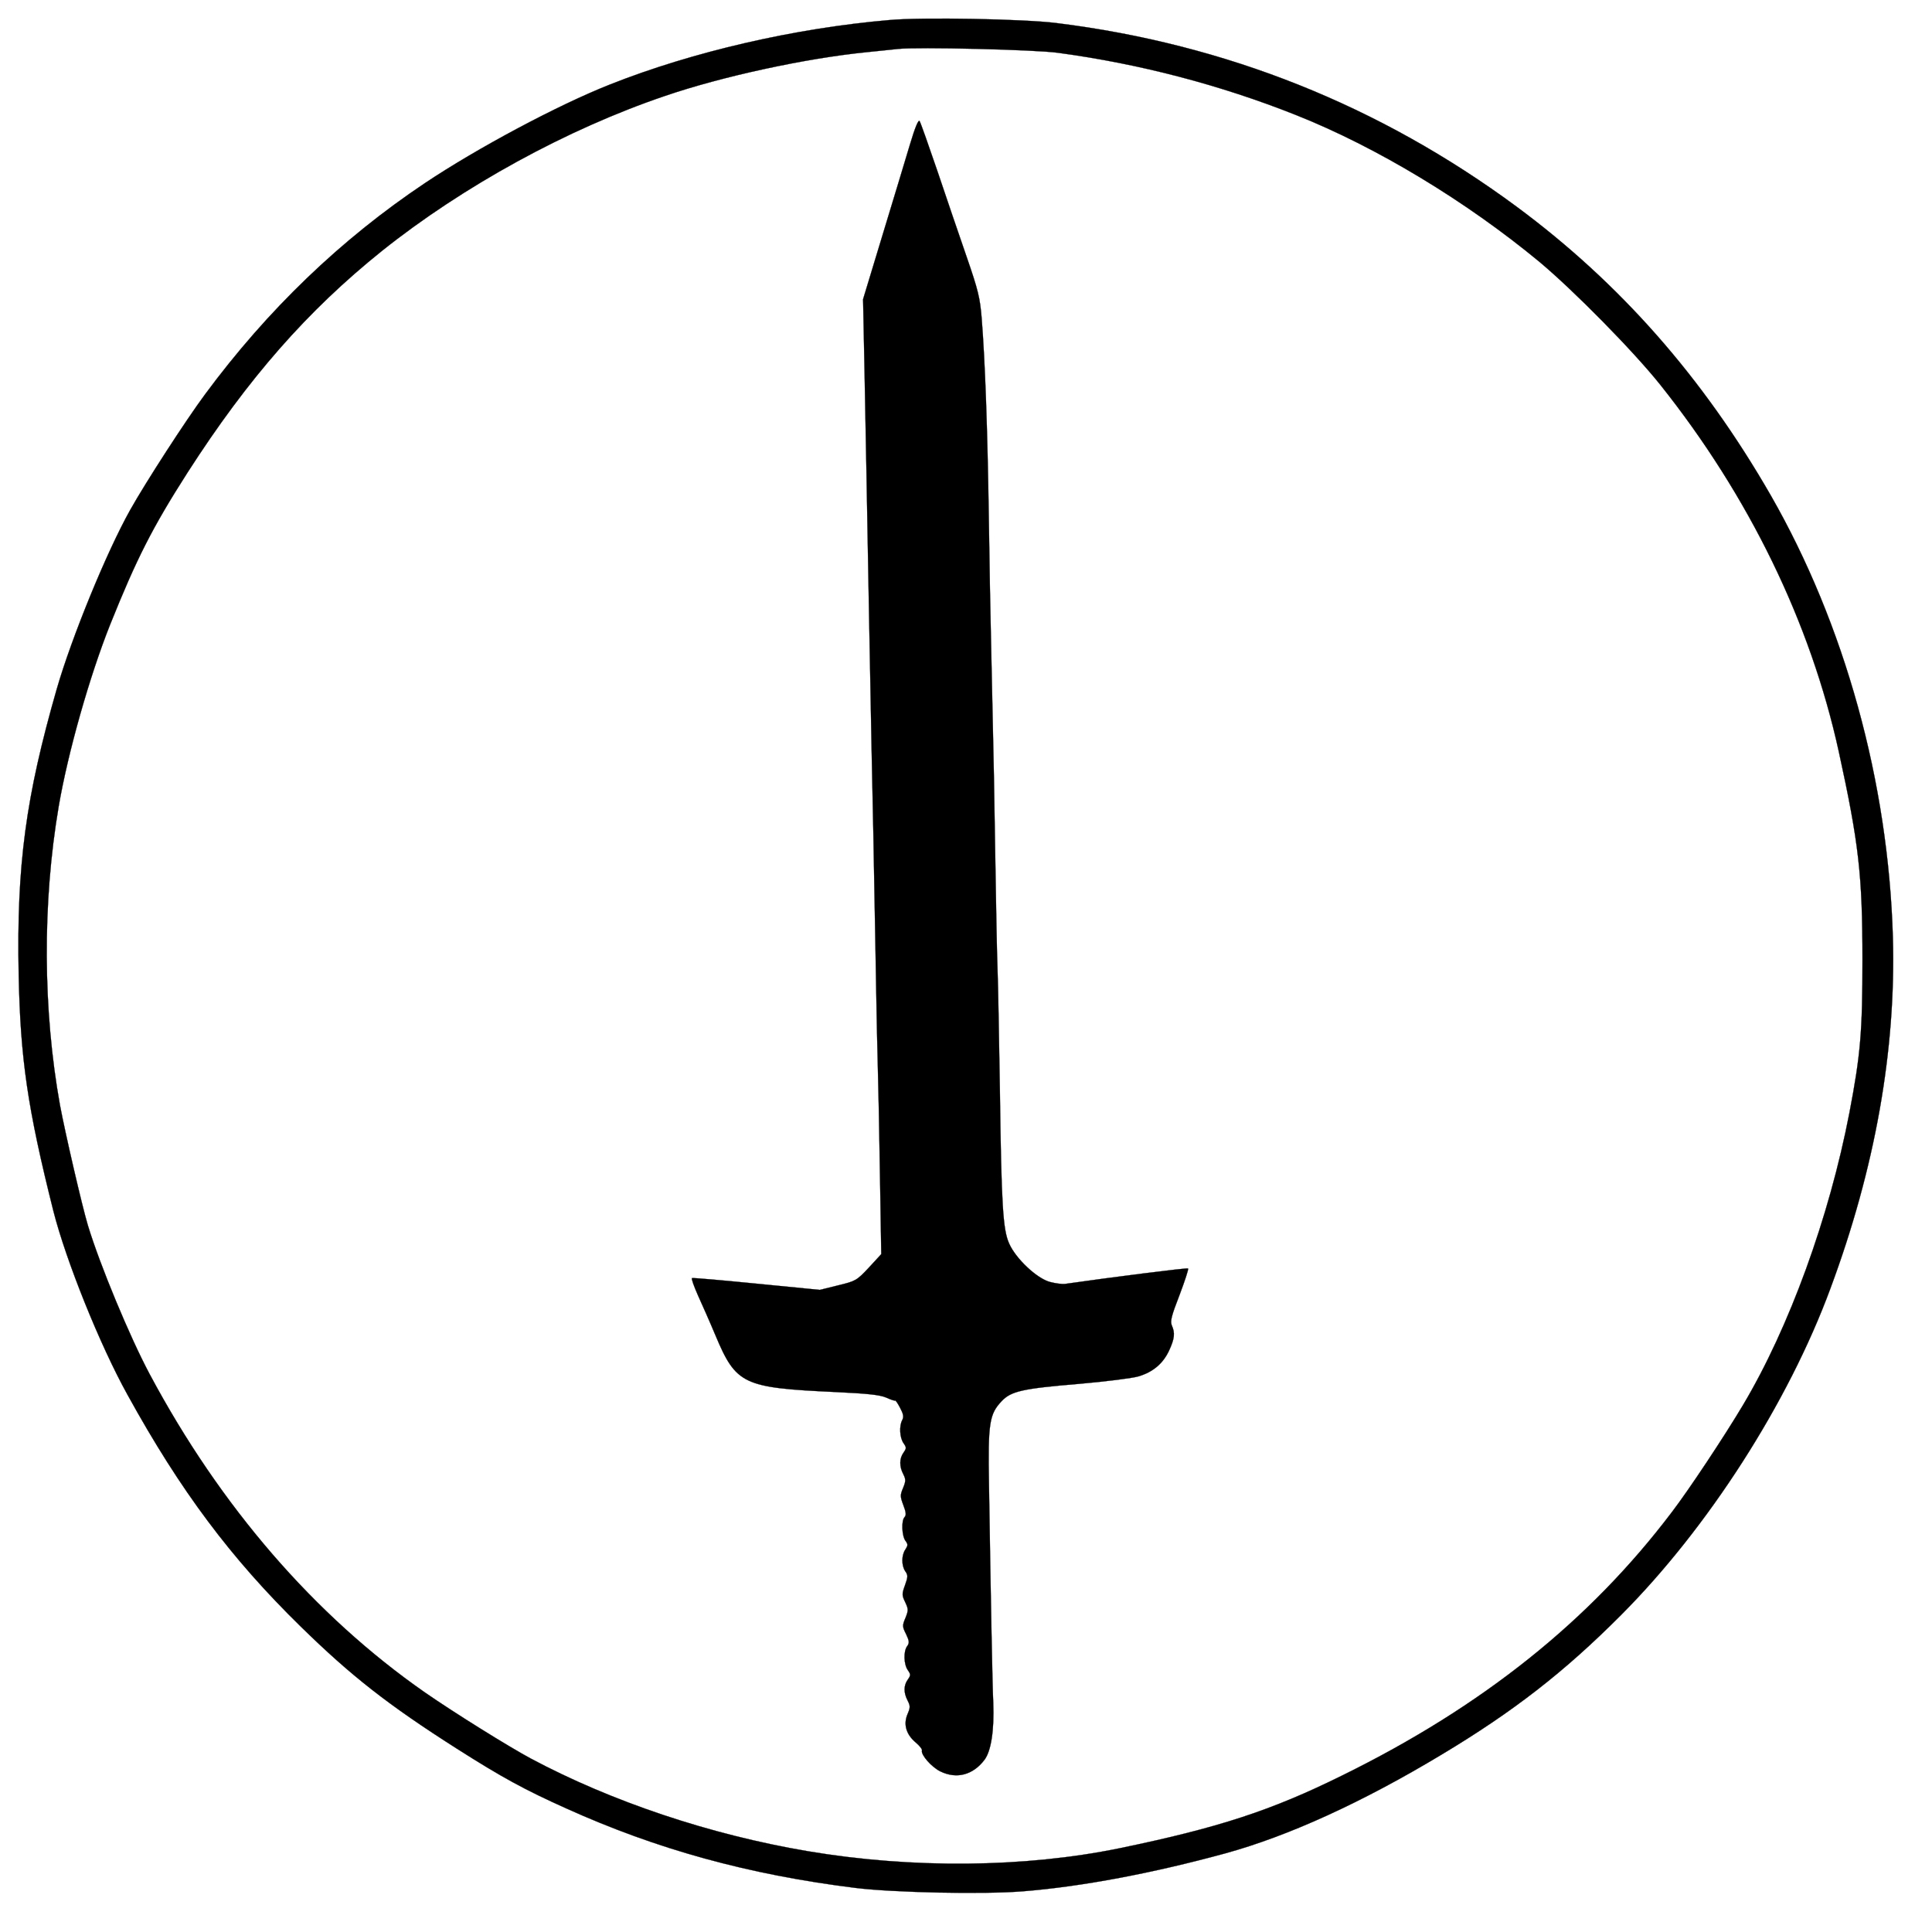 <?xml version="1.0" encoding="UTF-8" standalone="no"?>
<svg
   version="1.0"
   width="31.725pt"
   height="31.275pt"
   viewBox="0 0 902.4 889.6"
   preserveAspectRatio="xMidYMid"
   id="svg2"
   xmlns="http://www.w3.org/2000/svg"
   xmlns:svg="http://www.w3.org/2000/svg">
  <defs
     id="defs2" />
  <style
     id="style1">
  path{fill:black; stroke:black;}
  @media (prefers-color-scheme: dark) {
    path{fill:white; stroke:white;}
  }
</style>
  <g
     transform="matrix(0.1,0,0,-0.1,-203.576,1091.264)"
     id="g2">
    <path
       d="m 6190,10819 c -442,-38 -919,-148 -1305,-301 -243,-96 -618,-296 -865,-461 -393,-263 -735,-592 -1027,-987 -89,-120 -278,-412 -349,-539 -110,-196 -273,-594 -343,-836 -145,-505 -188,-823 -178,-1333 8,-395 41,-623 162,-1105 59,-232 217,-626 347,-860 247,-448 482,-762 809,-1082 235,-230 407,-365 729,-570 209,-133 315,-191 511,-279 423,-191 851,-309 1349,-371 176,-22 600,-31 784,-16 275,22 607,85 944,177 295,81 640,238 1012,462 335,201 573,386 837,651 406,407 781,991 978,1525 209,562 307,1114 292,1641 -21,724 -225,1462 -571,2065 -317,551 -704,990 -1186,1347 -639,472 -1359,760 -2150,858 -150,19 -628,28 -780,14 z m 788,-153 c 379,-51 758,-150 1112,-291 375,-149 794,-402 1137,-686 160,-134 438,-416 564,-574 415,-521 701,-1110 833,-1711 94,-430 111,-578 111,-974 0,-337 -9,-443 -61,-715 -94,-488 -281,-1003 -497,-1365 -87,-146 -252,-395 -333,-501 -384,-507 -884,-907 -1539,-1229 -331,-164 -580,-245 -1040,-340 -443,-91 -968,-96 -1455,-14 -457,77 -918,232 -1295,433 -106,57 -361,216 -495,309 -515,359 -955,868 -1285,1486 -93,174 -233,511 -289,696 -28,94 -105,427 -130,560 -80,444 -83,945 -6,1397 43,251 144,607 240,848 124,309 197,453 362,711 282,439 559,755 908,1035 377,301 863,568 1320,723 268,92 662,177 945,205 61,6 126,13 145,15 88,10 641,-3 748,-18 z"
       id="path1"
       style="strokeWidth:171.804;stroke-dasharray:none" />
    <path
       d="m 6286,10238 c -20,-68 -78,-258 -128,-423 l -91,-300 7,-345 c 4,-190 13,-700 21,-1135 8,-434 17,-891 20,-1015 2,-124 7,-369 10,-545 3,-176 7,-403 10,-505 3,-102 8,-349 11,-550 l 6,-365 -58,-63 c -57,-61 -62,-63 -144,-83 l -85,-21 -295,29 c -162,16 -298,28 -302,26 -4,-2 9,-38 28,-81 19,-42 56,-125 81,-185 97,-231 129,-246 558,-266 150,-7 210,-13 240,-26 22,-10 41,-16 42,-14 2,2 12,-13 23,-34 15,-28 18,-42 10,-57 -15,-28 -12,-82 6,-108 14,-20 14,-24 0,-44 -20,-28 -20,-65 -1,-101 12,-24 12,-32 -1,-64 -14,-33 -14,-40 1,-80 13,-33 14,-48 6,-56 -16,-16 -13,-88 4,-111 12,-16 12,-21 0,-40 -19,-26 -19,-76 -1,-102 13,-18 13,-26 -1,-65 -15,-41 -15,-47 1,-80 15,-32 15,-38 1,-73 -15,-35 -15,-41 3,-76 15,-32 16,-41 5,-56 -18,-24 -16,-85 3,-112 14,-20 14,-24 0,-44 -20,-28 -20,-61 -1,-98 13,-25 13,-33 -1,-65 -19,-47 -6,-93 39,-131 18,-15 31,-32 29,-37 -6,-20 45,-78 86,-98 76,-37 152,-17 206,54 31,41 46,138 41,267 -4,80 -11,451 -20,1020 -5,286 2,328 59,388 44,47 97,59 361,81 127,11 252,27 278,35 68,20 115,60 143,120 26,56 29,83 13,118 -8,20 -2,44 36,142 25,66 43,121 40,124 -3,4 -365,-42 -574,-72 -13,-2 -44,2 -71,9 -61,16 -160,109 -191,180 -29,65 -36,181 -43,715 -4,234 -8,488 -11,565 -3,77 -7,298 -10,490 -5,325 -7,451 -20,1025 -3,118 -8,393 -11,610 -6,399 -17,713 -33,915 -8,97 -16,131 -71,290 -34,99 -96,279 -136,399 -41,120 -78,225 -83,233 -5,9 -21,-28 -45,-109 z"
       id="path2"
       style="strokeWidth:143.36;stroke-dasharray:none" />
  </g>
</svg>
